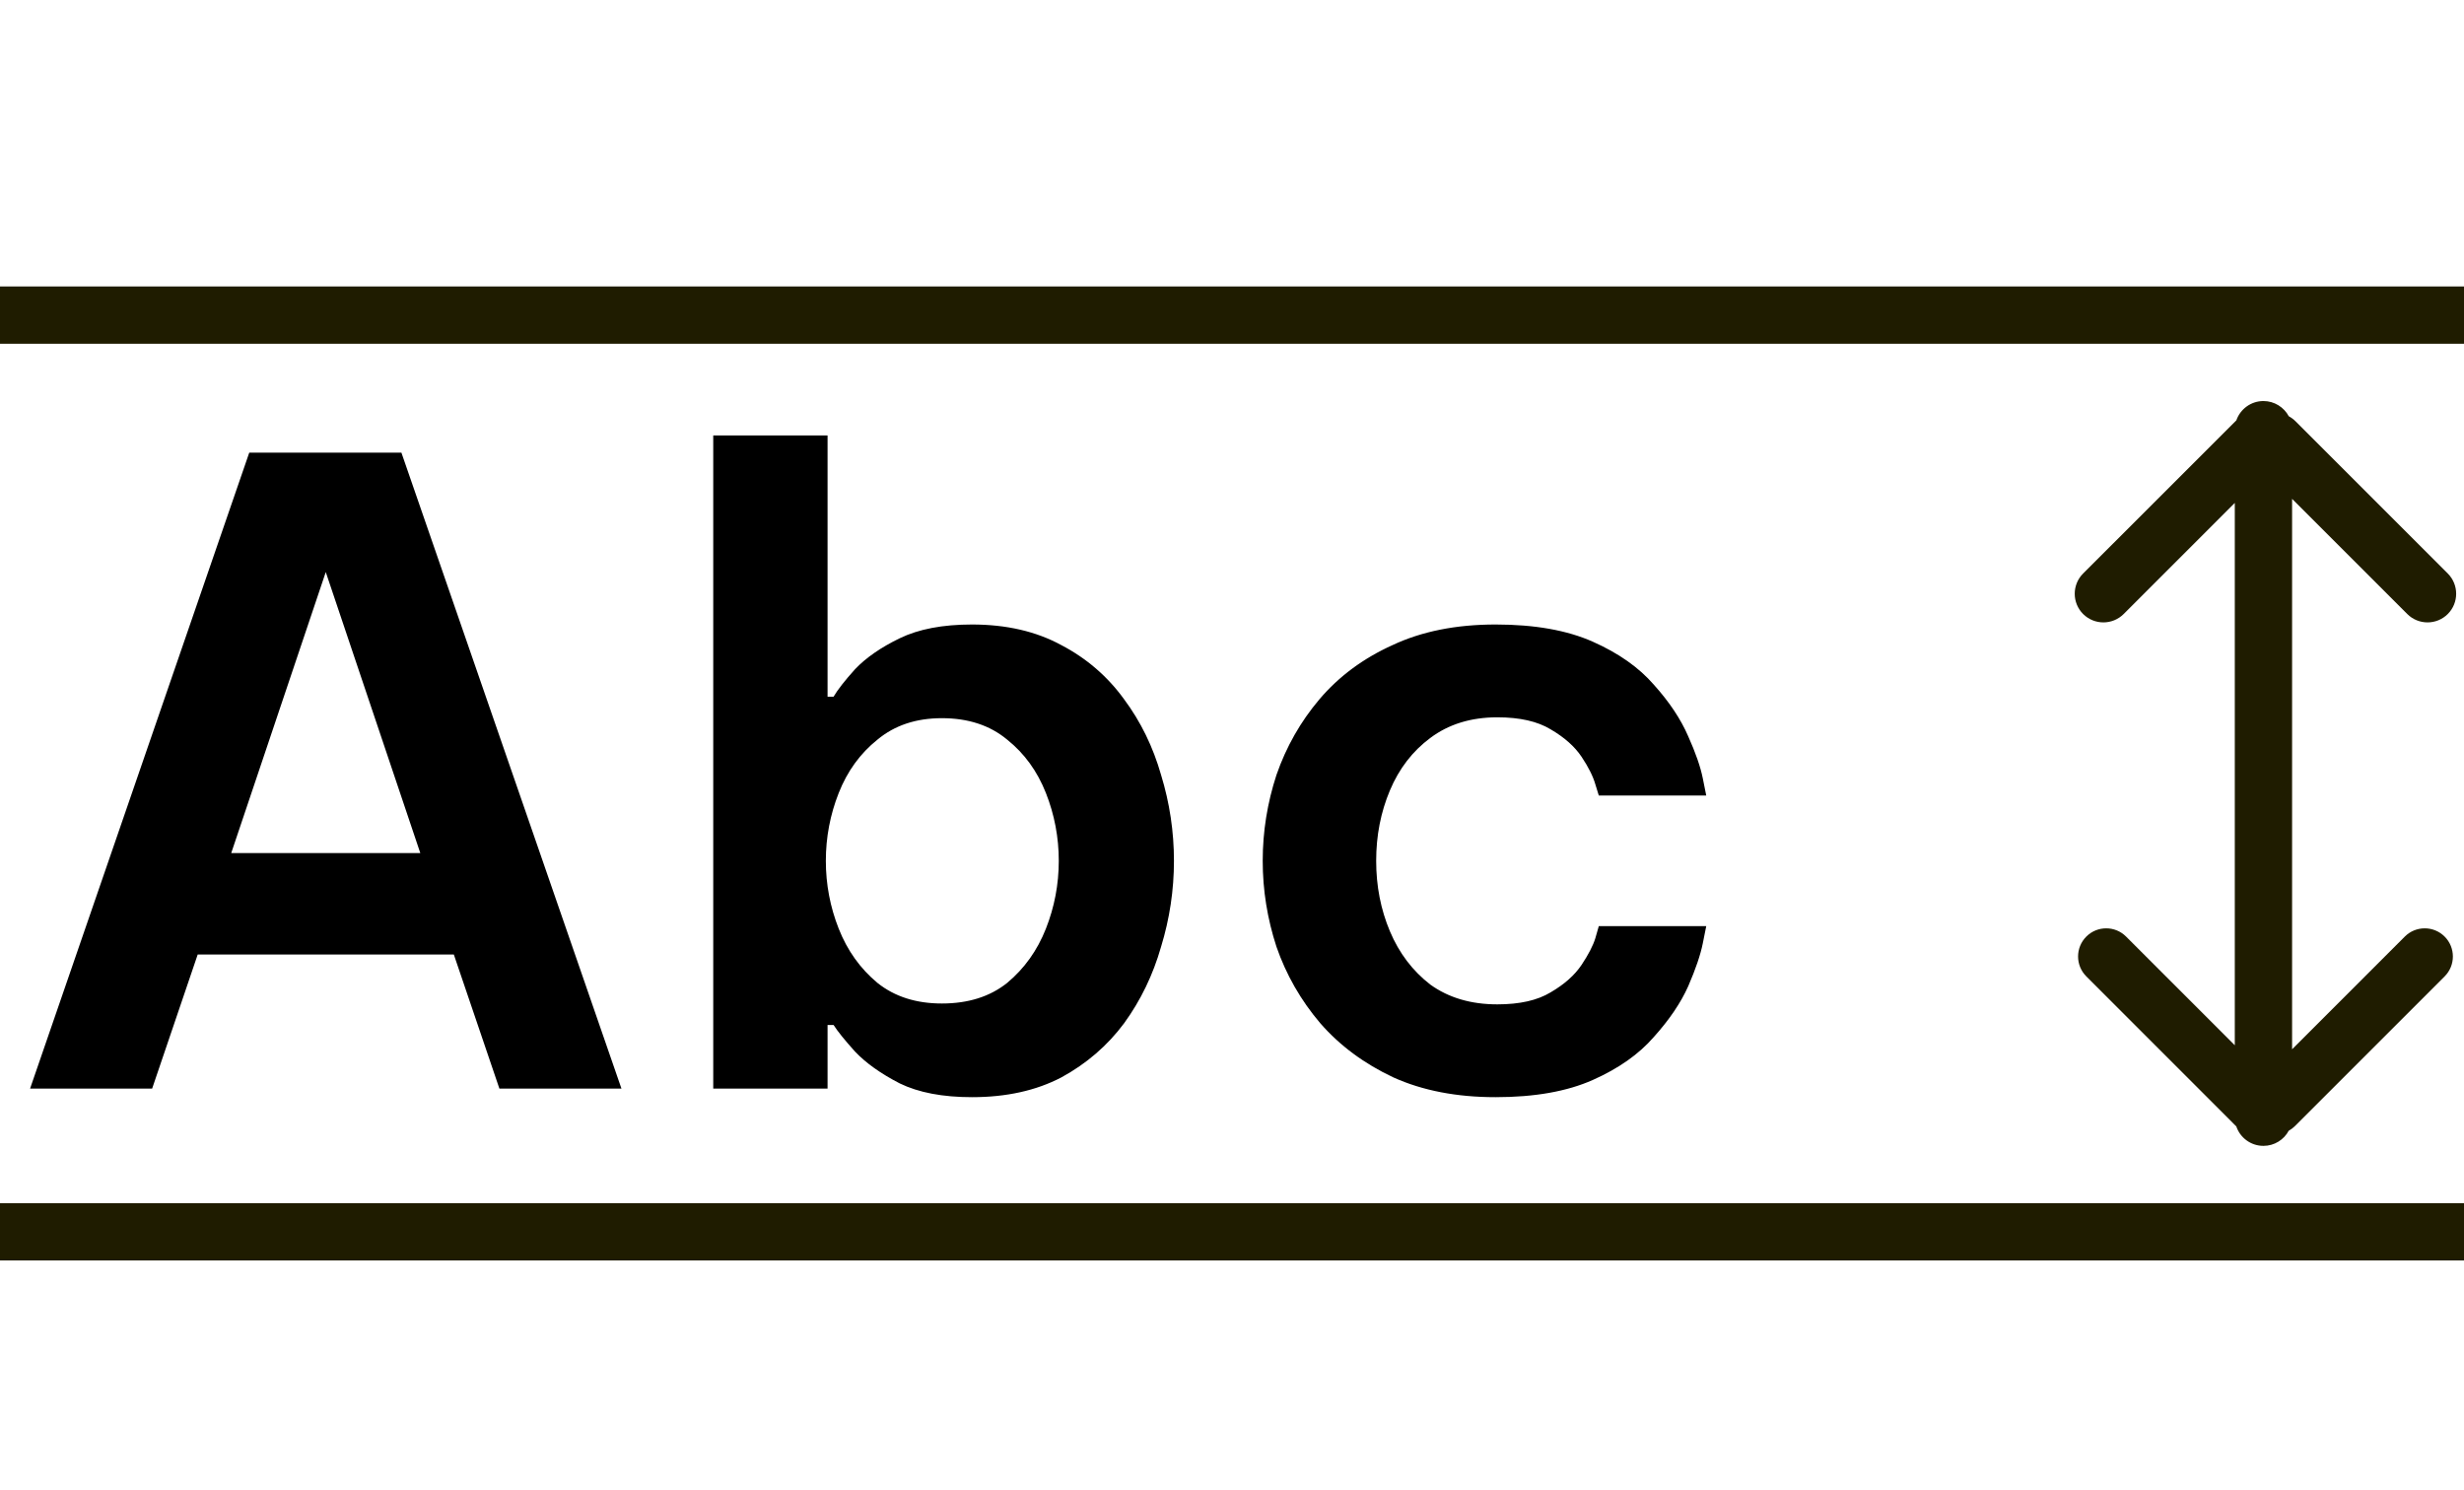 <svg width="43" height="26" viewBox="0 0 43 26" fill="none" xmlns="http://www.w3.org/2000/svg">
<path d="M0.525 19L4.35 7.9H7.005L10.845 19H8.715L7.92 16.66H3.45L2.655 19H0.525ZM4.035 14.89H7.335L5.685 9.985L4.035 14.89ZM16.962 19.15C16.452 19.15 16.032 19.07 15.702 18.91C15.372 18.74 15.112 18.555 14.922 18.355C14.742 18.155 14.617 18 14.547 17.89H14.442V19H12.447V7.6H14.442V12.16H14.547C14.617 12.04 14.742 11.88 14.922 11.68C15.112 11.48 15.372 11.3 15.702 11.14C16.032 10.98 16.452 10.9 16.962 10.9C17.562 10.9 18.082 11.02 18.522 11.26C18.962 11.49 19.327 11.805 19.617 12.205C19.907 12.595 20.122 13.035 20.262 13.525C20.412 14.015 20.487 14.515 20.487 15.025C20.487 15.535 20.412 16.035 20.262 16.525C20.122 17.015 19.907 17.46 19.617 17.86C19.327 18.25 18.962 18.565 18.522 18.805C18.082 19.035 17.562 19.15 16.962 19.15ZM16.437 17.515C16.897 17.515 17.277 17.395 17.577 17.155C17.877 16.905 18.102 16.59 18.252 16.21C18.402 15.83 18.477 15.435 18.477 15.025C18.477 14.615 18.402 14.22 18.252 13.84C18.102 13.46 17.877 13.15 17.577 12.91C17.277 12.66 16.897 12.535 16.437 12.535C15.987 12.535 15.612 12.66 15.312 12.91C15.012 13.15 14.787 13.46 14.637 13.84C14.487 14.22 14.412 14.615 14.412 15.025C14.412 15.435 14.487 15.83 14.637 16.21C14.787 16.59 15.012 16.905 15.312 17.155C15.612 17.395 15.987 17.515 16.437 17.515ZM26.101 19.15C25.421 19.15 24.826 19.035 24.316 18.805C23.806 18.565 23.381 18.25 23.041 17.86C22.701 17.46 22.446 17.015 22.276 16.525C22.116 16.035 22.036 15.535 22.036 15.025C22.036 14.515 22.116 14.015 22.276 13.525C22.446 13.035 22.696 12.595 23.026 12.205C23.366 11.805 23.791 11.49 24.301 11.26C24.811 11.02 25.411 10.9 26.101 10.9C26.781 10.9 27.346 11 27.796 11.2C28.246 11.4 28.601 11.65 28.861 11.95C29.131 12.25 29.331 12.55 29.461 12.85C29.591 13.14 29.676 13.385 29.716 13.585C29.756 13.785 29.776 13.885 29.776 13.885H27.901C27.901 13.885 27.881 13.82 27.841 13.69C27.801 13.55 27.721 13.39 27.601 13.21C27.481 13.03 27.301 12.87 27.061 12.73C26.831 12.59 26.521 12.52 26.131 12.52C25.671 12.52 25.281 12.64 24.961 12.88C24.651 13.11 24.416 13.415 24.256 13.795C24.096 14.175 24.016 14.585 24.016 15.025C24.016 15.465 24.096 15.875 24.256 16.255C24.416 16.635 24.651 16.945 24.961 17.185C25.281 17.415 25.671 17.53 26.131 17.53C26.521 17.53 26.831 17.46 27.061 17.32C27.301 17.18 27.481 17.02 27.601 16.84C27.721 16.66 27.801 16.505 27.841 16.375C27.881 16.235 27.901 16.165 27.901 16.165H29.776C29.776 16.165 29.756 16.265 29.716 16.465C29.676 16.665 29.591 16.915 29.461 17.215C29.331 17.505 29.131 17.8 28.861 18.1C28.601 18.4 28.246 18.65 27.796 18.85C27.346 19.05 26.781 19.15 26.101 19.15Z" fill="black"/>
<path fill-rule="evenodd" clip-rule="evenodd" d="M37.061 10.717L39 8.778V18.244L37.103 16.347C36.912 16.155 36.6 16.155 36.409 16.347C36.217 16.539 36.217 16.85 36.409 17.042L39.019 19.653L39.026 19.659C39.092 19.857 39.279 20 39.5 20C39.691 20 39.857 19.893 39.941 19.736C39.981 19.714 40.018 19.686 40.051 19.653L42.662 17.042C42.854 16.85 42.854 16.539 42.662 16.347C42.47 16.155 42.159 16.155 41.967 16.347L40 18.314V8.707L42.01 10.717C42.205 10.912 42.522 10.912 42.717 10.717C42.912 10.522 42.912 10.205 42.717 10.01L40.061 7.354C40.025 7.318 39.984 7.288 39.942 7.265C39.858 7.108 39.691 7 39.5 7C39.281 7 39.095 7.141 39.027 7.337C39.021 7.342 39.016 7.348 39.01 7.354L36.353 10.01C36.158 10.205 36.158 10.522 36.353 10.717C36.549 10.912 36.865 10.912 37.061 10.717Z" fill="#1F1C00"/>
<line y1="5.5" x2="43" y2="5.5" stroke="#1F1C00"/>
<line y1="21.5" x2="43" y2="21.5" stroke="#1F1C00"/>
</svg>

